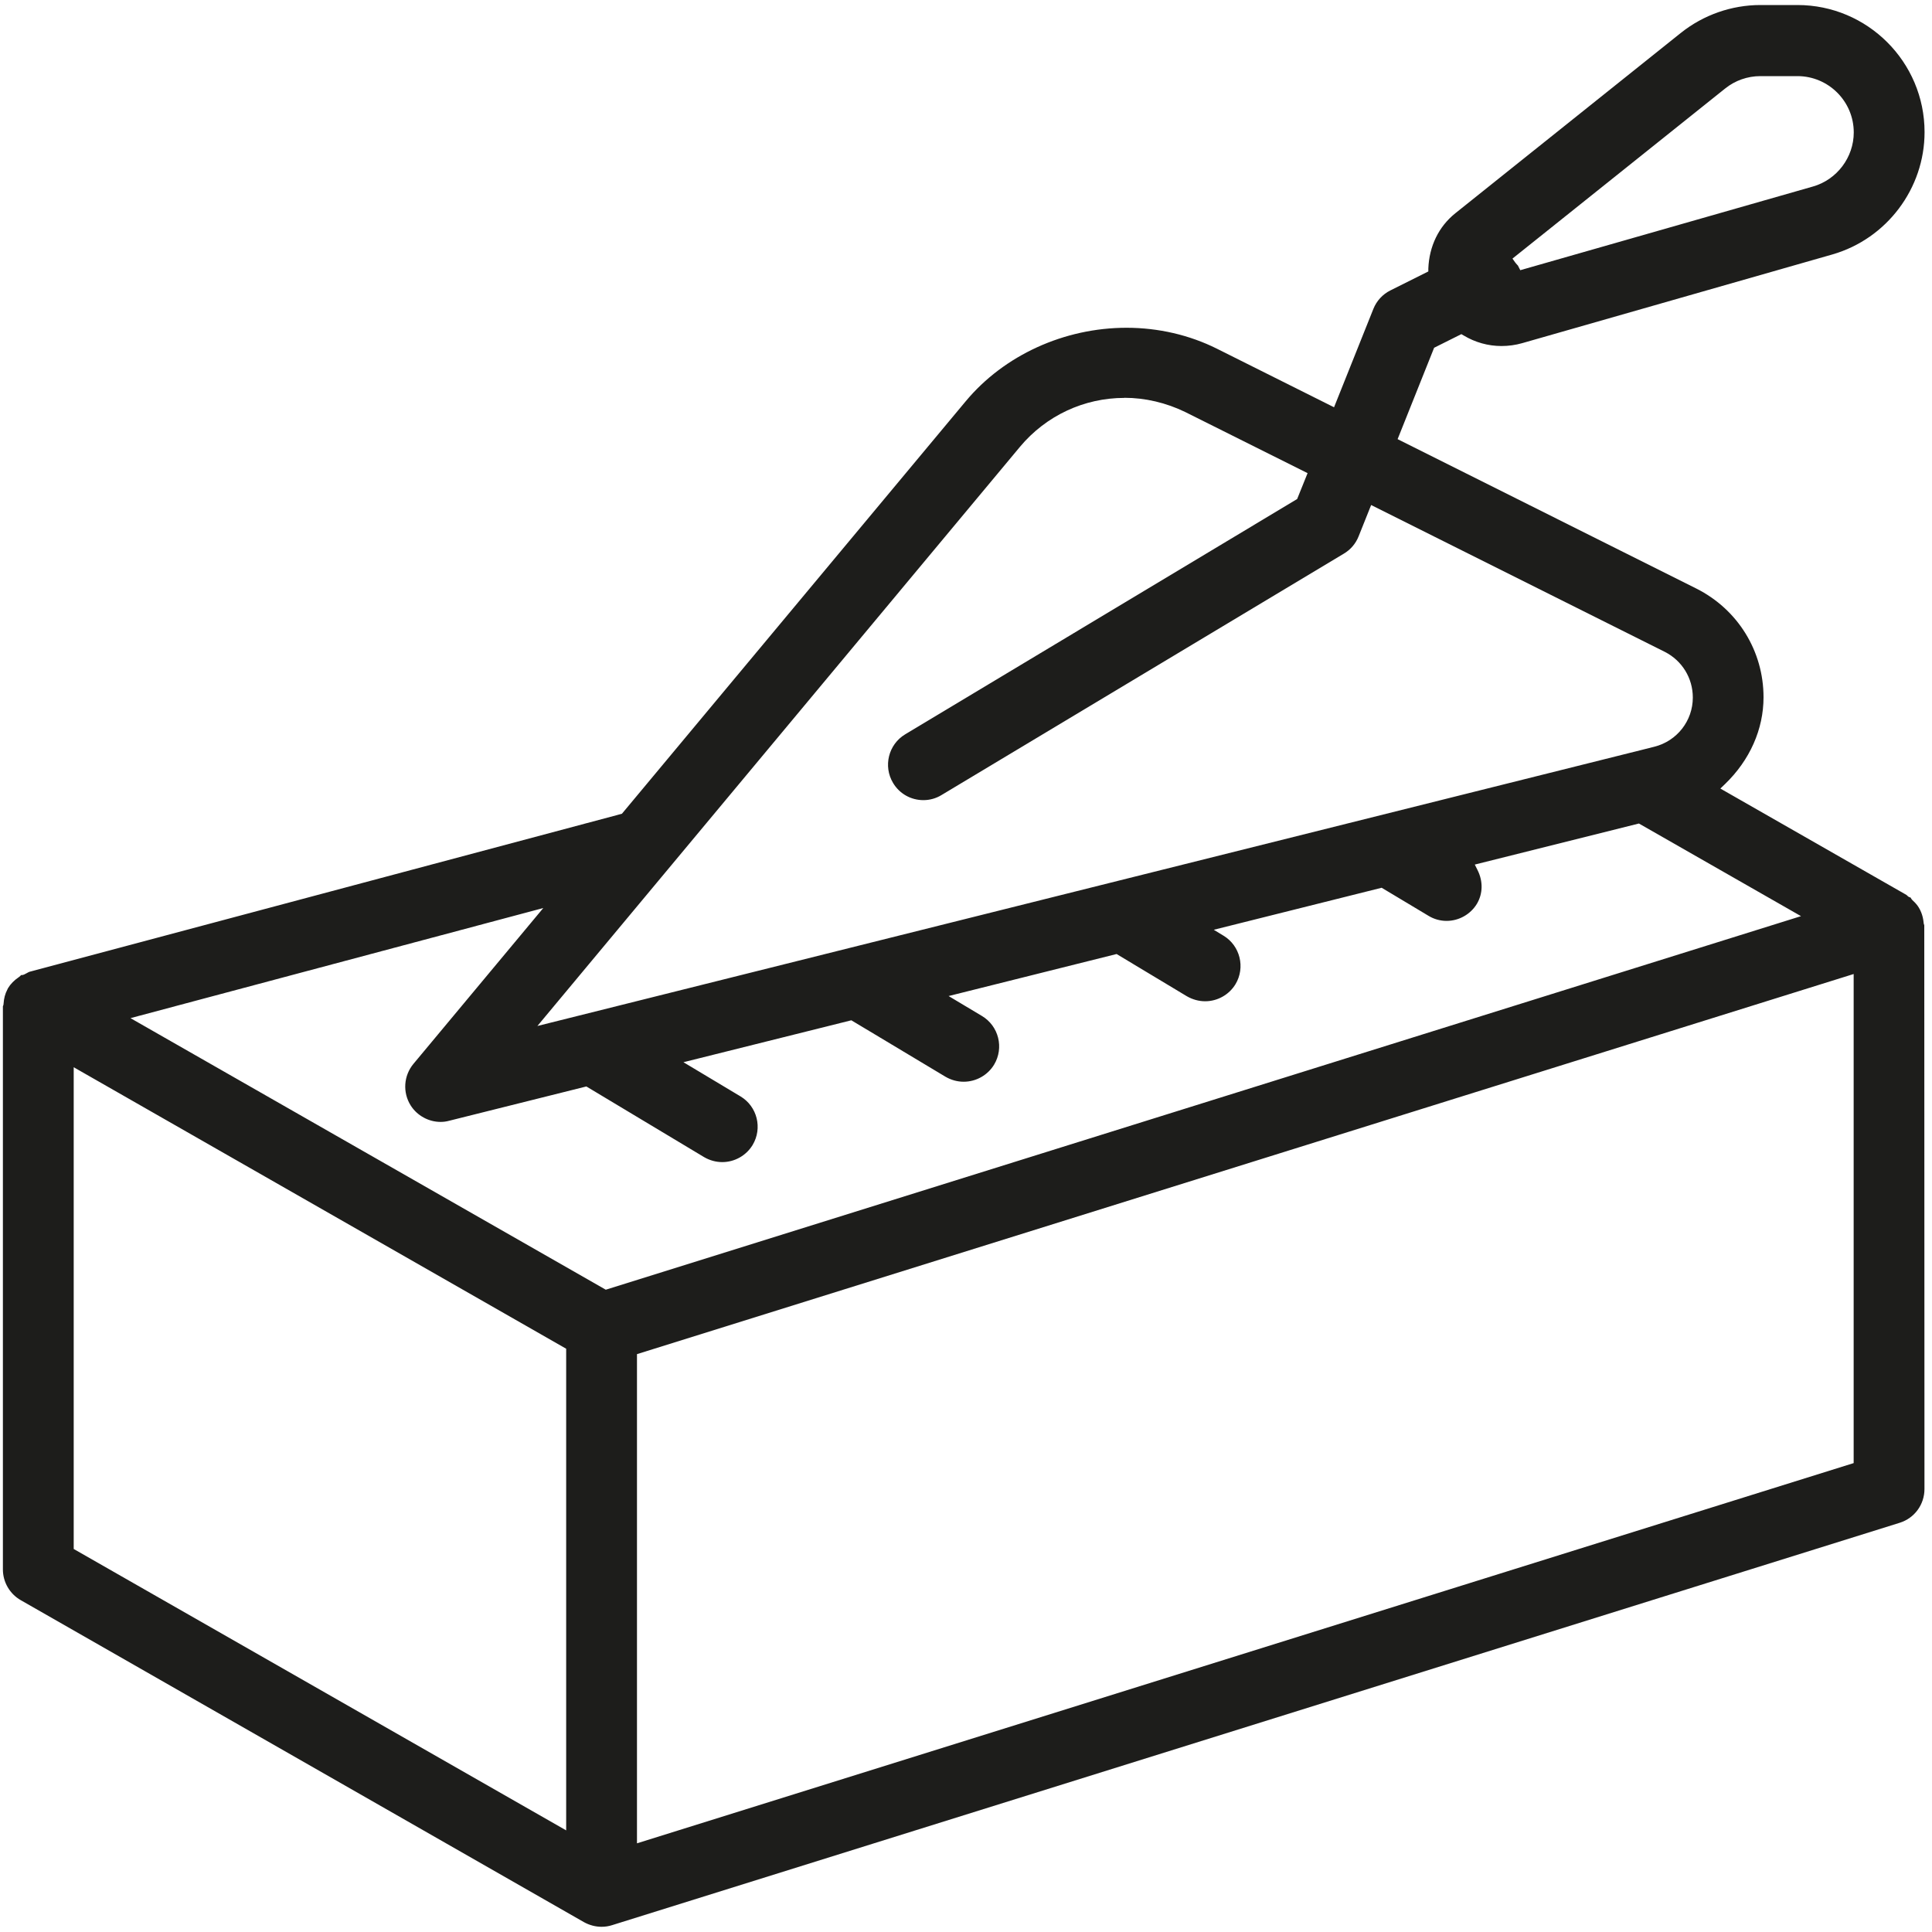 <?xml version="1.0" encoding="UTF-8"?>
<svg id="Livello_1" data-name="Livello 1" xmlns="http://www.w3.org/2000/svg" viewBox="0 0 200 200">
  <defs>
    <style>
      .cls-1 {
        fill: #1d1d1b;
        stroke-width: 0px;
      }
    </style>
  </defs>
  <path class="cls-1" d="m62.27,199.46c-.63,0-1.26-.17-1.82-.48L2.15,165.65c-1.14-.65-1.85-1.87-1.85-3.18v-58.31s.07-.11.07-.26c.03-.53.16-1.03.39-1.46l.06-.13c.27-.45.64-.83,1.16-1.18.09-.06.16-.14.2-.19.02,0,.04,0,.07,0,.07,0,.16-.02.25-.06.09-.04.18-.09.27-.14.1-.06.2-.11.28-.14l61.33-16.36,35.59-42.7c3.97-4.77,10.2-7.61,16.65-7.61,3.29,0,6.52.75,9.36,2.17l12.12,6.06,4.07-10.18c.33-.83.96-1.52,1.77-1.92l3.92-1.96v-.3c.09-2.32,1.08-4.35,2.79-5.72l23.36-18.68c2.33-1.86,5.25-2.88,8.23-2.88h3.83c7.26,0,13.16,5.9,13.16,13.16,0,5.84-3.92,11.04-9.54,12.66l-32.1,9.18c-.7.2-1.43.3-2.16.3-1.38,0-2.73-.38-3.91-1.09l-.24-.14-2.82,1.41-3.78,9.46,30.93,15.47c4.29,2.16,6.95,6.47,6.95,11.25,0,3.32-1.42,6.51-3.99,8.99l-.48.46,19.28,11.02s.09.1.17.16c.08.06.18.09.24.1.05.1.11.19.2.28.3.27.51.52.66.77.1.17.18.33.25.51.12.31.2.63.24,1.01,0,.11.04.22.07.3l.02,58.36c0,1.61-1.03,3.02-2.57,3.5l-133.28,41.65c-.34.11-.71.17-1.09.17Zm3.67-59.28v50.64l125.95-39.36v-50.63l-125.95,39.35Zm-58.31,20.17l50.98,29.13v-49.86L7.63,110.48v49.86Zm5.9-54.94l49.18,28.1,123.73-38.67-16.78-9.59-16.99,4.25.28.56c.59,1.17.56,2.45-.06,3.5-.66,1.09-1.86,1.77-3.14,1.77-.66,0-1.31-.18-1.88-.53l-4.84-2.9-17.38,4.35,1.02.62c1.71,1.04,2.26,3.29,1.23,5.01-.66,1.09-1.86,1.77-3.14,1.77-.66,0-1.31-.18-1.9-.52l-7.27-4.37-17.39,4.35,3.46,2.07c1.73,1.04,2.29,3.29,1.25,5.03-.66,1.09-1.86,1.77-3.15,1.77-.66,0-1.31-.18-1.89-.52l-9.74-5.84-17.38,4.34,5.91,3.54c1.73,1.04,2.29,3.29,1.25,5.03-.66,1.09-1.86,1.77-3.14,1.77-.66,0-1.31-.18-1.89-.52l-12.18-7.31-14.2,3.55c-.29.08-.59.12-.89.12-1.25,0-2.44-.66-3.1-1.71-.84-1.34-.73-3.07.29-4.3l13.44-16.13-42.71,11.39ZM116.4,41.19c-4.18,0-8.12,1.84-10.81,5.06l-49.96,59.96,113.52-28.38h.01l2.1-.53c2.34-.59,3.98-2.68,3.98-5.09,0-2.01-1.11-3.82-2.9-4.73l-30.4-15.2-1.3,3.25c-.3.75-.83,1.37-1.52,1.78l-41.65,24.99c-.57.35-1.22.53-1.88.53-1.3,0-2.48-.67-3.14-1.78-1.04-1.73-.48-3.99,1.25-5.03l40.58-24.36,1.08-2.68-12.65-6.32c-1.99-.97-4.17-1.48-6.31-1.48Zm40.79-13.59l.19.37,30.29-8.66c2.49-.71,4.23-3.02,4.23-5.6,0-3.22-2.62-5.83-5.83-5.83h-3.84c-1.32,0-2.61.45-3.64,1.28l-22.02,17.61.27.38c.06.09.13.16.2.24.04.05.08.09.11.12l.04.1Z"/>
</svg>